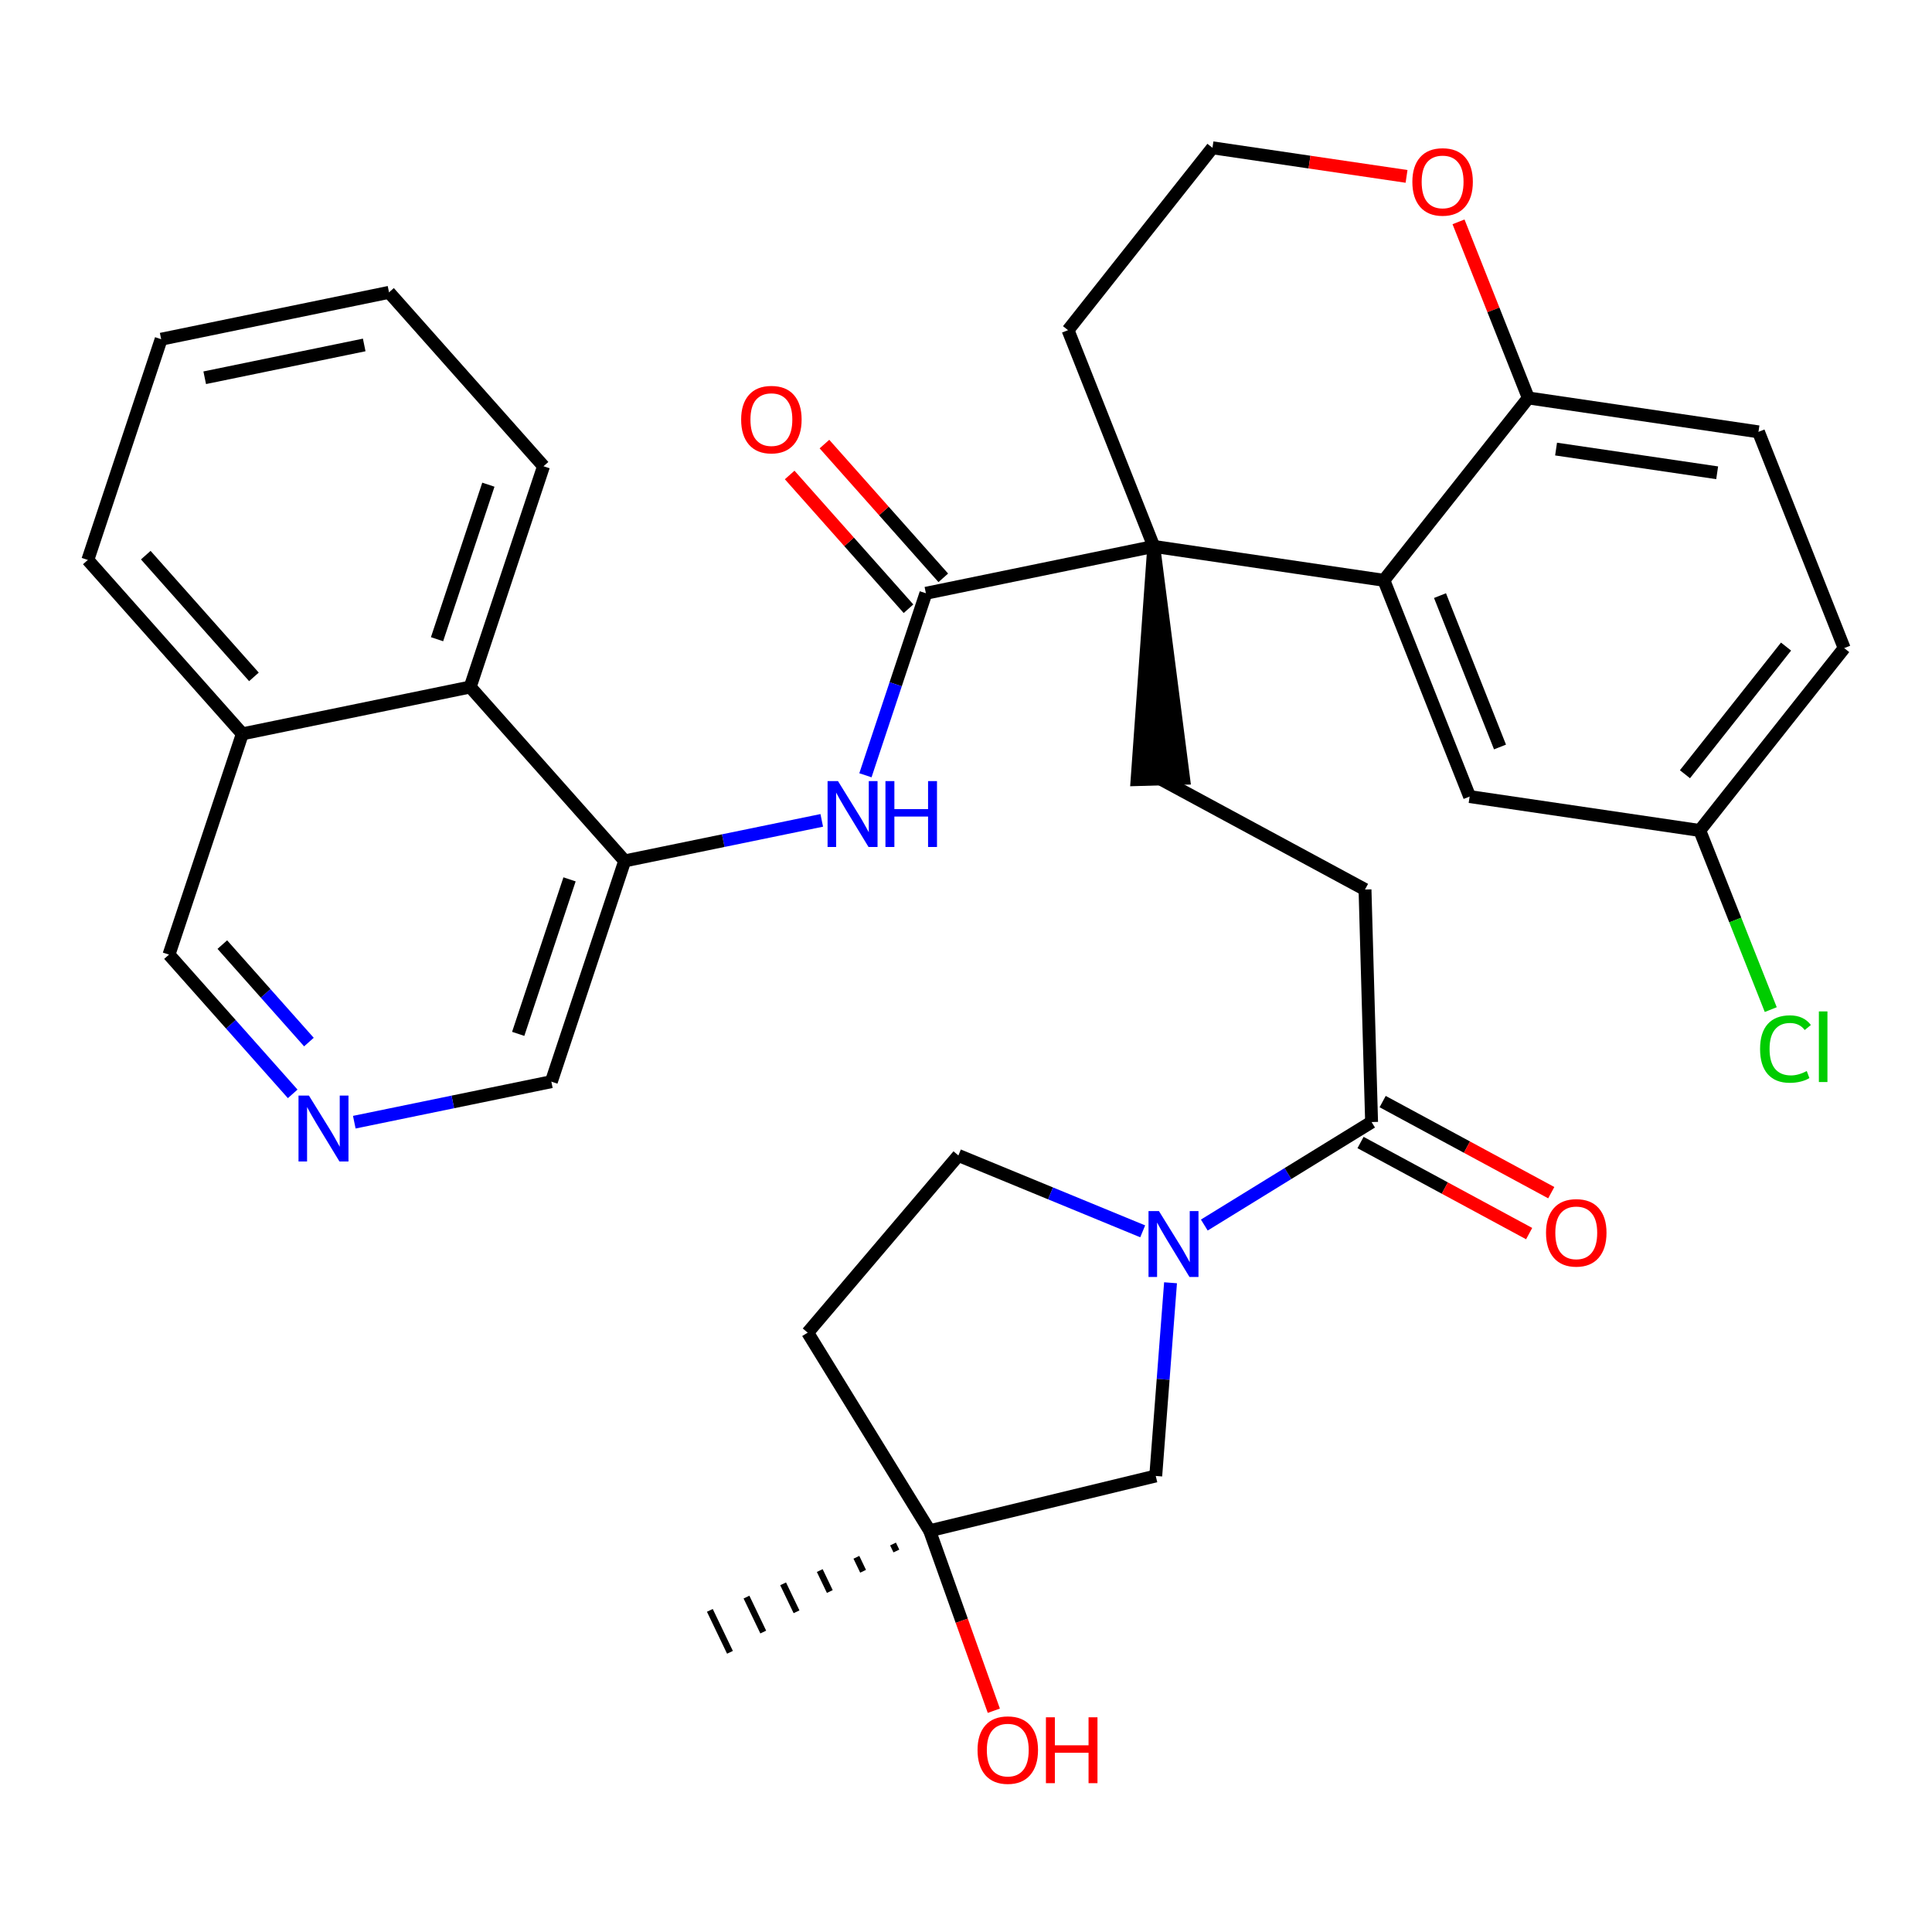 <?xml version='1.0' encoding='iso-8859-1'?>
<svg version='1.1' baseProfile='full'
              xmlns='http://www.w3.org/2000/svg'
                      xmlns:rdkit='http://www.rdkit.org/xml'
                      xmlns:xlink='http://www.w3.org/1999/xlink'
                  xml:space='preserve'
width='300px' height='300px' viewBox='0 0 300 300'>
<!-- END OF HEADER -->
<rect style='opacity:1.0;fill:#FFFFFF;stroke:none' width='300' height='300' x='0' y='0'> </rect>
<rect style='opacity:1.0;fill:#FFFFFF;stroke:none' width='300' height='300' x='0' y='0'> </rect>
<path class='bond-0 atom-1 atom-0' d='M 138.669,239.754 L 139.189,240.84' style='fill:none;fill-rule:evenodd;stroke:#000000;stroke-width:1.0px;stroke-linecap:butt;stroke-linejoin:miter;stroke-opacity:1' />
<path class='bond-0 atom-1 atom-0' d='M 132.98,241.815 L 134.021,243.986' style='fill:none;fill-rule:evenodd;stroke:#000000;stroke-width:1.0px;stroke-linecap:butt;stroke-linejoin:miter;stroke-opacity:1' />
<path class='bond-0 atom-1 atom-0' d='M 127.291,243.875 L 128.853,247.132' style='fill:none;fill-rule:evenodd;stroke:#000000;stroke-width:1.0px;stroke-linecap:butt;stroke-linejoin:miter;stroke-opacity:1' />
<path class='bond-0 atom-1 atom-0' d='M 121.603,245.936 L 123.685,250.278' style='fill:none;fill-rule:evenodd;stroke:#000000;stroke-width:1.0px;stroke-linecap:butt;stroke-linejoin:miter;stroke-opacity:1' />
<path class='bond-0 atom-1 atom-0' d='M 115.914,247.996 L 118.517,253.424' style='fill:none;fill-rule:evenodd;stroke:#000000;stroke-width:1.0px;stroke-linecap:butt;stroke-linejoin:miter;stroke-opacity:1' />
<path class='bond-0 atom-1 atom-0' d='M 110.225,250.057 L 113.349,256.571' style='fill:none;fill-rule:evenodd;stroke:#000000;stroke-width:1.0px;stroke-linecap:butt;stroke-linejoin:miter;stroke-opacity:1' />
<path class='bond-1 atom-1 atom-2' d='M 144.357,237.694 L 149.339,251.668' style='fill:none;fill-rule:evenodd;stroke:#000000;stroke-width:2.0px;stroke-linecap:butt;stroke-linejoin:miter;stroke-opacity:1' />
<path class='bond-1 atom-1 atom-2' d='M 149.339,251.668 L 154.321,265.642' style='fill:none;fill-rule:evenodd;stroke:#FF0000;stroke-width:2.0px;stroke-linecap:butt;stroke-linejoin:miter;stroke-opacity:1' />
<path class='bond-2 atom-1 atom-3' d='M 144.357,237.694 L 125.418,206.935' style='fill:none;fill-rule:evenodd;stroke:#000000;stroke-width:2.0px;stroke-linecap:butt;stroke-linejoin:miter;stroke-opacity:1' />
<path class='bond-34 atom-34 atom-1' d='M 179.463,229.187 L 144.357,237.694' style='fill:none;fill-rule:evenodd;stroke:#000000;stroke-width:2.0px;stroke-linecap:butt;stroke-linejoin:miter;stroke-opacity:1' />
<path class='bond-3 atom-3 atom-4' d='M 125.418,206.935 L 148.819,179.418' style='fill:none;fill-rule:evenodd;stroke:#000000;stroke-width:2.0px;stroke-linecap:butt;stroke-linejoin:miter;stroke-opacity:1' />
<path class='bond-4 atom-4 atom-5' d='M 148.819,179.418 L 163.129,185.309' style='fill:none;fill-rule:evenodd;stroke:#000000;stroke-width:2.0px;stroke-linecap:butt;stroke-linejoin:miter;stroke-opacity:1' />
<path class='bond-4 atom-4 atom-5' d='M 163.129,185.309 L 177.438,191.201' style='fill:none;fill-rule:evenodd;stroke:#0000FF;stroke-width:2.0px;stroke-linecap:butt;stroke-linejoin:miter;stroke-opacity:1' />
<path class='bond-5 atom-5 atom-6' d='M 187.004,190.225 L 199.992,182.228' style='fill:none;fill-rule:evenodd;stroke:#0000FF;stroke-width:2.0px;stroke-linecap:butt;stroke-linejoin:miter;stroke-opacity:1' />
<path class='bond-5 atom-5 atom-6' d='M 199.992,182.228 L 212.98,174.231' style='fill:none;fill-rule:evenodd;stroke:#000000;stroke-width:2.0px;stroke-linecap:butt;stroke-linejoin:miter;stroke-opacity:1' />
<path class='bond-33 atom-5 atom-34' d='M 181.76,199.188 L 180.612,214.187' style='fill:none;fill-rule:evenodd;stroke:#0000FF;stroke-width:2.0px;stroke-linecap:butt;stroke-linejoin:miter;stroke-opacity:1' />
<path class='bond-33 atom-5 atom-34' d='M 180.612,214.187 L 179.463,229.187' style='fill:none;fill-rule:evenodd;stroke:#000000;stroke-width:2.0px;stroke-linecap:butt;stroke-linejoin:miter;stroke-opacity:1' />
<path class='bond-6 atom-6 atom-7' d='M 211.263,177.409 L 224.354,184.481' style='fill:none;fill-rule:evenodd;stroke:#000000;stroke-width:2.0px;stroke-linecap:butt;stroke-linejoin:miter;stroke-opacity:1' />
<path class='bond-6 atom-6 atom-7' d='M 224.354,184.481 L 237.445,191.553' style='fill:none;fill-rule:evenodd;stroke:#FF0000;stroke-width:2.0px;stroke-linecap:butt;stroke-linejoin:miter;stroke-opacity:1' />
<path class='bond-6 atom-6 atom-7' d='M 214.697,171.053 L 227.788,178.125' style='fill:none;fill-rule:evenodd;stroke:#000000;stroke-width:2.0px;stroke-linecap:butt;stroke-linejoin:miter;stroke-opacity:1' />
<path class='bond-6 atom-6 atom-7' d='M 227.788,178.125 L 240.879,185.197' style='fill:none;fill-rule:evenodd;stroke:#FF0000;stroke-width:2.0px;stroke-linecap:butt;stroke-linejoin:miter;stroke-opacity:1' />
<path class='bond-7 atom-6 atom-8' d='M 212.98,174.231 L 211.958,138.124' style='fill:none;fill-rule:evenodd;stroke:#000000;stroke-width:2.0px;stroke-linecap:butt;stroke-linejoin:miter;stroke-opacity:1' />
<path class='bond-8 atom-8 atom-9' d='M 211.958,138.124 L 180.177,120.955' style='fill:none;fill-rule:evenodd;stroke:#000000;stroke-width:2.0px;stroke-linecap:butt;stroke-linejoin:miter;stroke-opacity:1' />
<path class='bond-9 atom-10 atom-9' d='M 179.154,84.848 L 176.566,121.057 L 183.787,120.853 Z' style='fill:#000000;fill-rule:evenodd;fill-opacity:1;stroke:#000000;stroke-width:2.0px;stroke-linecap:butt;stroke-linejoin:miter;stroke-opacity:1;' />
<path class='bond-10 atom-10 atom-11' d='M 179.154,84.848 L 143.773,92.124' style='fill:none;fill-rule:evenodd;stroke:#000000;stroke-width:2.0px;stroke-linecap:butt;stroke-linejoin:miter;stroke-opacity:1' />
<path class='bond-23 atom-10 atom-24' d='M 179.154,84.848 L 165.844,51.267' style='fill:none;fill-rule:evenodd;stroke:#000000;stroke-width:2.0px;stroke-linecap:butt;stroke-linejoin:miter;stroke-opacity:1' />
<path class='bond-35 atom-33 atom-10' d='M 214.891,90.111 L 179.154,84.848' style='fill:none;fill-rule:evenodd;stroke:#000000;stroke-width:2.0px;stroke-linecap:butt;stroke-linejoin:miter;stroke-opacity:1' />
<path class='bond-11 atom-11 atom-12' d='M 146.473,89.725 L 137.247,79.341' style='fill:none;fill-rule:evenodd;stroke:#000000;stroke-width:2.0px;stroke-linecap:butt;stroke-linejoin:miter;stroke-opacity:1' />
<path class='bond-11 atom-11 atom-12' d='M 137.247,79.341 L 128.02,68.957' style='fill:none;fill-rule:evenodd;stroke:#FF0000;stroke-width:2.0px;stroke-linecap:butt;stroke-linejoin:miter;stroke-opacity:1' />
<path class='bond-11 atom-11 atom-12' d='M 141.073,94.524 L 131.846,84.139' style='fill:none;fill-rule:evenodd;stroke:#000000;stroke-width:2.0px;stroke-linecap:butt;stroke-linejoin:miter;stroke-opacity:1' />
<path class='bond-11 atom-11 atom-12' d='M 131.846,84.139 L 122.62,73.755' style='fill:none;fill-rule:evenodd;stroke:#FF0000;stroke-width:2.0px;stroke-linecap:butt;stroke-linejoin:miter;stroke-opacity:1' />
<path class='bond-12 atom-11 atom-13' d='M 143.773,92.124 L 139.078,106.255' style='fill:none;fill-rule:evenodd;stroke:#000000;stroke-width:2.0px;stroke-linecap:butt;stroke-linejoin:miter;stroke-opacity:1' />
<path class='bond-12 atom-11 atom-13' d='M 139.078,106.255 L 134.383,120.386' style='fill:none;fill-rule:evenodd;stroke:#0000FF;stroke-width:2.0px;stroke-linecap:butt;stroke-linejoin:miter;stroke-opacity:1' />
<path class='bond-13 atom-13 atom-14' d='M 127.602,127.387 L 112.302,130.534' style='fill:none;fill-rule:evenodd;stroke:#0000FF;stroke-width:2.0px;stroke-linecap:butt;stroke-linejoin:miter;stroke-opacity:1' />
<path class='bond-13 atom-13 atom-14' d='M 112.302,130.534 L 97.003,133.681' style='fill:none;fill-rule:evenodd;stroke:#000000;stroke-width:2.0px;stroke-linecap:butt;stroke-linejoin:miter;stroke-opacity:1' />
<path class='bond-14 atom-14 atom-15' d='M 97.003,133.681 L 85.614,167.96' style='fill:none;fill-rule:evenodd;stroke:#000000;stroke-width:2.0px;stroke-linecap:butt;stroke-linejoin:miter;stroke-opacity:1' />
<path class='bond-14 atom-14 atom-15' d='M 88.438,136.545 L 80.466,160.54' style='fill:none;fill-rule:evenodd;stroke:#000000;stroke-width:2.0px;stroke-linecap:butt;stroke-linejoin:miter;stroke-opacity:1' />
<path class='bond-36 atom-23 atom-14' d='M 73.01,106.678 L 97.003,133.681' style='fill:none;fill-rule:evenodd;stroke:#000000;stroke-width:2.0px;stroke-linecap:butt;stroke-linejoin:miter;stroke-opacity:1' />
<path class='bond-15 atom-15 atom-16' d='M 85.614,167.96 L 70.314,171.107' style='fill:none;fill-rule:evenodd;stroke:#000000;stroke-width:2.0px;stroke-linecap:butt;stroke-linejoin:miter;stroke-opacity:1' />
<path class='bond-15 atom-15 atom-16' d='M 70.314,171.107 L 55.015,174.253' style='fill:none;fill-rule:evenodd;stroke:#0000FF;stroke-width:2.0px;stroke-linecap:butt;stroke-linejoin:miter;stroke-opacity:1' />
<path class='bond-16 atom-16 atom-17' d='M 45.45,169.854 L 35.845,159.044' style='fill:none;fill-rule:evenodd;stroke:#0000FF;stroke-width:2.0px;stroke-linecap:butt;stroke-linejoin:miter;stroke-opacity:1' />
<path class='bond-16 atom-16 atom-17' d='M 35.845,159.044 L 26.24,148.234' style='fill:none;fill-rule:evenodd;stroke:#000000;stroke-width:2.0px;stroke-linecap:butt;stroke-linejoin:miter;stroke-opacity:1' />
<path class='bond-16 atom-16 atom-17' d='M 47.969,161.813 L 41.245,154.245' style='fill:none;fill-rule:evenodd;stroke:#0000FF;stroke-width:2.0px;stroke-linecap:butt;stroke-linejoin:miter;stroke-opacity:1' />
<path class='bond-16 atom-16 atom-17' d='M 41.245,154.245 L 34.522,146.678' style='fill:none;fill-rule:evenodd;stroke:#000000;stroke-width:2.0px;stroke-linecap:butt;stroke-linejoin:miter;stroke-opacity:1' />
<path class='bond-17 atom-17 atom-18' d='M 26.24,148.234 L 37.629,113.954' style='fill:none;fill-rule:evenodd;stroke:#000000;stroke-width:2.0px;stroke-linecap:butt;stroke-linejoin:miter;stroke-opacity:1' />
<path class='bond-18 atom-18 atom-19' d='M 37.629,113.954 L 13.636,86.951' style='fill:none;fill-rule:evenodd;stroke:#000000;stroke-width:2.0px;stroke-linecap:butt;stroke-linejoin:miter;stroke-opacity:1' />
<path class='bond-18 atom-18 atom-19' d='M 39.431,105.105 L 22.636,86.203' style='fill:none;fill-rule:evenodd;stroke:#000000;stroke-width:2.0px;stroke-linecap:butt;stroke-linejoin:miter;stroke-opacity:1' />
<path class='bond-38 atom-23 atom-18' d='M 73.01,106.678 L 37.629,113.954' style='fill:none;fill-rule:evenodd;stroke:#000000;stroke-width:2.0px;stroke-linecap:butt;stroke-linejoin:miter;stroke-opacity:1' />
<path class='bond-19 atom-19 atom-20' d='M 13.636,86.951 L 25.025,52.672' style='fill:none;fill-rule:evenodd;stroke:#000000;stroke-width:2.0px;stroke-linecap:butt;stroke-linejoin:miter;stroke-opacity:1' />
<path class='bond-20 atom-20 atom-21' d='M 25.025,52.672 L 60.407,45.395' style='fill:none;fill-rule:evenodd;stroke:#000000;stroke-width:2.0px;stroke-linecap:butt;stroke-linejoin:miter;stroke-opacity:1' />
<path class='bond-20 atom-20 atom-21' d='M 31.788,58.657 L 56.555,53.563' style='fill:none;fill-rule:evenodd;stroke:#000000;stroke-width:2.0px;stroke-linecap:butt;stroke-linejoin:miter;stroke-opacity:1' />
<path class='bond-21 atom-21 atom-22' d='M 60.407,45.395 L 84.399,72.398' style='fill:none;fill-rule:evenodd;stroke:#000000;stroke-width:2.0px;stroke-linecap:butt;stroke-linejoin:miter;stroke-opacity:1' />
<path class='bond-22 atom-22 atom-23' d='M 84.399,72.398 L 73.01,106.678' style='fill:none;fill-rule:evenodd;stroke:#000000;stroke-width:2.0px;stroke-linecap:butt;stroke-linejoin:miter;stroke-opacity:1' />
<path class='bond-22 atom-22 atom-23' d='M 75.835,75.262 L 67.863,99.258' style='fill:none;fill-rule:evenodd;stroke:#000000;stroke-width:2.0px;stroke-linecap:butt;stroke-linejoin:miter;stroke-opacity:1' />
<path class='bond-24 atom-24 atom-25' d='M 165.844,51.267 L 188.271,22.951' style='fill:none;fill-rule:evenodd;stroke:#000000;stroke-width:2.0px;stroke-linecap:butt;stroke-linejoin:miter;stroke-opacity:1' />
<path class='bond-25 atom-25 atom-26' d='M 188.271,22.951 L 203.34,25.17' style='fill:none;fill-rule:evenodd;stroke:#000000;stroke-width:2.0px;stroke-linecap:butt;stroke-linejoin:miter;stroke-opacity:1' />
<path class='bond-25 atom-25 atom-26' d='M 203.34,25.17 L 218.408,27.389' style='fill:none;fill-rule:evenodd;stroke:#FF0000;stroke-width:2.0px;stroke-linecap:butt;stroke-linejoin:miter;stroke-opacity:1' />
<path class='bond-26 atom-26 atom-27' d='M 226.478,34.448 L 231.898,48.121' style='fill:none;fill-rule:evenodd;stroke:#FF0000;stroke-width:2.0px;stroke-linecap:butt;stroke-linejoin:miter;stroke-opacity:1' />
<path class='bond-26 atom-26 atom-27' d='M 231.898,48.121 L 237.317,61.794' style='fill:none;fill-rule:evenodd;stroke:#000000;stroke-width:2.0px;stroke-linecap:butt;stroke-linejoin:miter;stroke-opacity:1' />
<path class='bond-27 atom-27 atom-28' d='M 237.317,61.794 L 273.054,67.057' style='fill:none;fill-rule:evenodd;stroke:#000000;stroke-width:2.0px;stroke-linecap:butt;stroke-linejoin:miter;stroke-opacity:1' />
<path class='bond-27 atom-27 atom-28' d='M 241.625,69.731 L 266.64,73.415' style='fill:none;fill-rule:evenodd;stroke:#000000;stroke-width:2.0px;stroke-linecap:butt;stroke-linejoin:miter;stroke-opacity:1' />
<path class='bond-37 atom-33 atom-27' d='M 214.891,90.111 L 237.317,61.794' style='fill:none;fill-rule:evenodd;stroke:#000000;stroke-width:2.0px;stroke-linecap:butt;stroke-linejoin:miter;stroke-opacity:1' />
<path class='bond-28 atom-28 atom-29' d='M 273.054,67.057 L 286.364,100.638' style='fill:none;fill-rule:evenodd;stroke:#000000;stroke-width:2.0px;stroke-linecap:butt;stroke-linejoin:miter;stroke-opacity:1' />
<path class='bond-29 atom-29 atom-30' d='M 286.364,100.638 L 263.937,128.955' style='fill:none;fill-rule:evenodd;stroke:#000000;stroke-width:2.0px;stroke-linecap:butt;stroke-linejoin:miter;stroke-opacity:1' />
<path class='bond-29 atom-29 atom-30' d='M 277.336,100.4 L 261.638,120.222' style='fill:none;fill-rule:evenodd;stroke:#000000;stroke-width:2.0px;stroke-linecap:butt;stroke-linejoin:miter;stroke-opacity:1' />
<path class='bond-30 atom-30 atom-31' d='M 263.937,128.955 L 269.45,142.862' style='fill:none;fill-rule:evenodd;stroke:#000000;stroke-width:2.0px;stroke-linecap:butt;stroke-linejoin:miter;stroke-opacity:1' />
<path class='bond-30 atom-30 atom-31' d='M 269.45,142.862 L 274.962,156.77' style='fill:none;fill-rule:evenodd;stroke:#00CC00;stroke-width:2.0px;stroke-linecap:butt;stroke-linejoin:miter;stroke-opacity:1' />
<path class='bond-31 atom-30 atom-32' d='M 263.937,128.955 L 228.201,123.691' style='fill:none;fill-rule:evenodd;stroke:#000000;stroke-width:2.0px;stroke-linecap:butt;stroke-linejoin:miter;stroke-opacity:1' />
<path class='bond-32 atom-32 atom-33' d='M 228.201,123.691 L 214.891,90.111' style='fill:none;fill-rule:evenodd;stroke:#000000;stroke-width:2.0px;stroke-linecap:butt;stroke-linejoin:miter;stroke-opacity:1' />
<path class='bond-32 atom-32 atom-33' d='M 232.92,115.992 L 223.603,92.486' style='fill:none;fill-rule:evenodd;stroke:#000000;stroke-width:2.0px;stroke-linecap:butt;stroke-linejoin:miter;stroke-opacity:1' />
<path  class='atom-2' d='M 151.792 271.747
Q 151.792 269.291, 153.005 267.918
Q 154.219 266.545, 156.487 266.545
Q 158.756 266.545, 159.97 267.918
Q 161.183 269.291, 161.183 271.747
Q 161.183 274.232, 159.955 275.648
Q 158.727 277.05, 156.487 277.05
Q 154.233 277.05, 153.005 275.648
Q 151.792 274.246, 151.792 271.747
M 156.487 275.894
Q 158.048 275.894, 158.886 274.853
Q 159.738 273.799, 159.738 271.747
Q 159.738 269.738, 158.886 268.727
Q 158.048 267.701, 156.487 267.701
Q 154.927 267.701, 154.074 268.713
Q 153.236 269.724, 153.236 271.747
Q 153.236 273.813, 154.074 274.853
Q 154.927 275.894, 156.487 275.894
' fill='#FF0000'/>
<path  class='atom-2' d='M 162.411 266.661
L 163.798 266.661
L 163.798 271.01
L 169.029 271.01
L 169.029 266.661
L 170.416 266.661
L 170.416 276.891
L 169.029 276.891
L 169.029 272.166
L 163.798 272.166
L 163.798 276.891
L 162.411 276.891
L 162.411 266.661
' fill='#FF0000'/>
<path  class='atom-5' d='M 179.96 188.055
L 183.312 193.474
Q 183.644 194.008, 184.179 194.976
Q 184.713 195.944, 184.742 196.002
L 184.742 188.055
L 186.1 188.055
L 186.1 198.285
L 184.699 198.285
L 181.101 192.361
Q 180.682 191.667, 180.234 190.873
Q 179.801 190.078, 179.671 189.832
L 179.671 198.285
L 178.341 198.285
L 178.341 188.055
L 179.96 188.055
' fill='#0000FF'/>
<path  class='atom-7' d='M 240.065 191.429
Q 240.065 188.972, 241.279 187.6
Q 242.492 186.227, 244.761 186.227
Q 247.029 186.227, 248.243 187.6
Q 249.457 188.972, 249.457 191.429
Q 249.457 193.914, 248.229 195.33
Q 247 196.731, 244.761 196.731
Q 242.507 196.731, 241.279 195.33
Q 240.065 193.928, 240.065 191.429
M 244.761 195.575
Q 246.321 195.575, 247.159 194.535
Q 248.012 193.48, 248.012 191.429
Q 248.012 189.42, 247.159 188.409
Q 246.321 187.383, 244.761 187.383
Q 243.2 187.383, 242.348 188.394
Q 241.51 189.406, 241.51 191.429
Q 241.51 193.495, 242.348 194.535
Q 243.2 195.575, 244.761 195.575
' fill='#FF0000'/>
<path  class='atom-12' d='M 115.085 65.15
Q 115.085 62.694, 116.298 61.322
Q 117.512 59.949, 119.781 59.949
Q 122.049 59.949, 123.263 61.322
Q 124.476 62.694, 124.476 65.15
Q 124.476 67.636, 123.248 69.052
Q 122.02 70.453, 119.781 70.453
Q 117.527 70.453, 116.298 69.052
Q 115.085 67.65, 115.085 65.15
M 119.781 69.297
Q 121.341 69.297, 122.179 68.257
Q 123.032 67.202, 123.032 65.15
Q 123.032 63.142, 122.179 62.131
Q 121.341 61.105, 119.781 61.105
Q 118.22 61.105, 117.368 62.116
Q 116.53 63.128, 116.53 65.15
Q 116.53 67.217, 117.368 68.257
Q 118.22 69.297, 119.781 69.297
' fill='#FF0000'/>
<path  class='atom-13' d='M 130.123 121.289
L 133.475 126.707
Q 133.807 127.242, 134.342 128.21
Q 134.877 129.178, 134.905 129.236
L 134.905 121.289
L 136.264 121.289
L 136.264 131.519
L 134.862 131.519
L 131.264 125.595
Q 130.845 124.901, 130.397 124.107
Q 129.964 123.312, 129.834 123.066
L 129.834 131.519
L 128.505 131.519
L 128.505 121.289
L 130.123 121.289
' fill='#0000FF'/>
<path  class='atom-13' d='M 137.492 121.289
L 138.879 121.289
L 138.879 125.638
L 144.109 125.638
L 144.109 121.289
L 145.496 121.289
L 145.496 131.519
L 144.109 131.519
L 144.109 126.794
L 138.879 126.794
L 138.879 131.519
L 137.492 131.519
L 137.492 121.289
' fill='#0000FF'/>
<path  class='atom-16' d='M 47.971 170.122
L 51.323 175.54
Q 51.656 176.075, 52.19 177.043
Q 52.725 178.011, 52.754 178.069
L 52.754 170.122
L 54.112 170.122
L 54.112 180.352
L 52.71 180.352
L 49.113 174.428
Q 48.694 173.734, 48.246 172.939
Q 47.812 172.145, 47.682 171.899
L 47.682 180.352
L 46.353 180.352
L 46.353 170.122
L 47.971 170.122
' fill='#0000FF'/>
<path  class='atom-26' d='M 219.311 28.243
Q 219.311 25.786, 220.525 24.414
Q 221.739 23.041, 224.007 23.041
Q 226.276 23.041, 227.489 24.414
Q 228.703 25.786, 228.703 28.243
Q 228.703 30.728, 227.475 32.144
Q 226.247 33.545, 224.007 33.545
Q 221.753 33.545, 220.525 32.144
Q 219.311 30.742, 219.311 28.243
M 224.007 32.389
Q 225.568 32.389, 226.406 31.349
Q 227.258 30.294, 227.258 28.243
Q 227.258 26.234, 226.406 25.223
Q 225.568 24.197, 224.007 24.197
Q 222.447 24.197, 221.594 25.209
Q 220.756 26.22, 220.756 28.243
Q 220.756 30.309, 221.594 31.349
Q 222.447 32.389, 224.007 32.389
' fill='#FF0000'/>
<path  class='atom-31' d='M 273.303 162.889
Q 273.303 160.346, 274.488 159.017
Q 275.687 157.673, 277.955 157.673
Q 280.065 157.673, 281.192 159.161
L 280.238 159.941
Q 279.415 158.858, 277.955 158.858
Q 276.409 158.858, 275.586 159.898
Q 274.777 160.924, 274.777 162.889
Q 274.777 164.912, 275.615 165.952
Q 276.467 166.992, 278.114 166.992
Q 279.241 166.992, 280.556 166.313
L 280.961 167.397
Q 280.426 167.744, 279.617 167.946
Q 278.808 168.148, 277.912 168.148
Q 275.687 168.148, 274.488 166.79
Q 273.303 165.432, 273.303 162.889
' fill='#00CC00'/>
<path  class='atom-31' d='M 282.434 157.052
L 283.764 157.052
L 283.764 168.018
L 282.434 168.018
L 282.434 157.052
' fill='#00CC00'/>
</svg>
